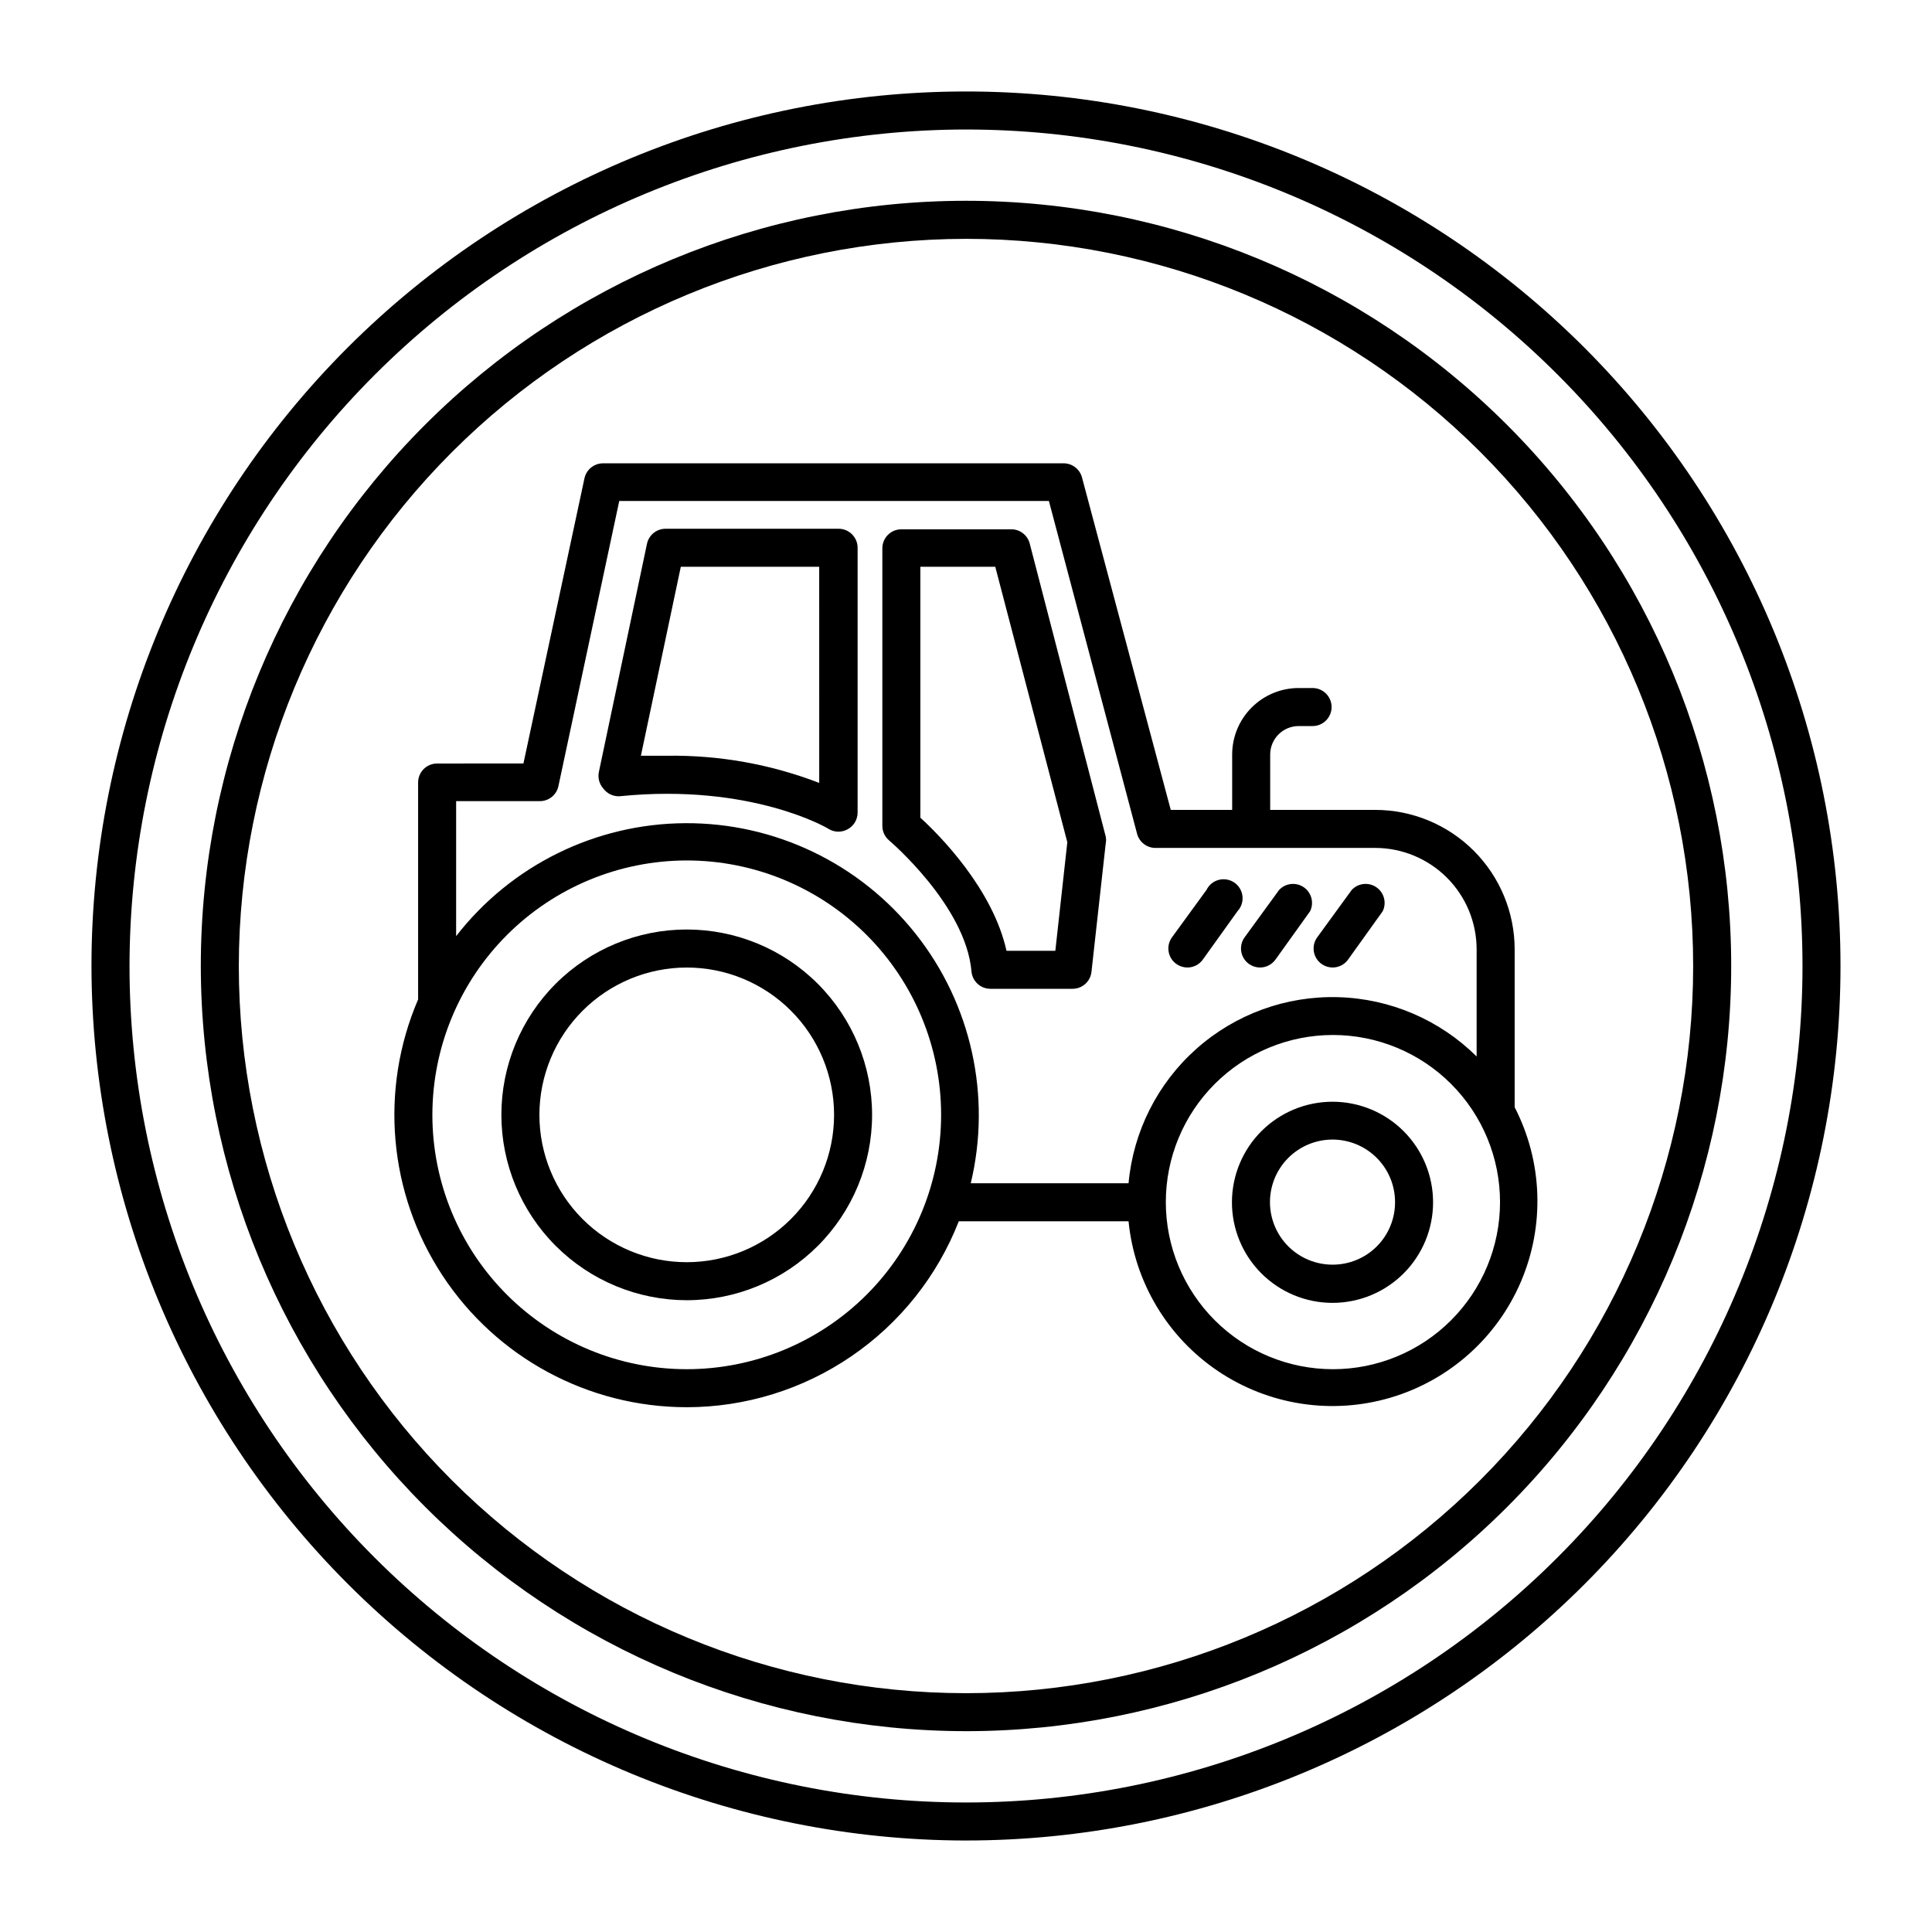 <?xml version="1.0" encoding="UTF-8"?>
<!-- Uploaded to: SVG Repo, www.svgrepo.com, Generator: SVG Repo Mixer Tools -->
<svg fill="#000000" width="800px" height="800px" version="1.1" viewBox="144 144 512 512" xmlns="http://www.w3.org/2000/svg">
 <g>
  <path d="m400 631.75c61.465 0 120.41-24.414 163.87-67.879 43.465-43.461 67.879-102.41 67.879-163.87s-24.414-120.41-67.879-163.88c-43.461-43.461-102.41-67.879-163.87-67.879s-120.41 24.418-163.88 67.879-67.879 102.41-67.879 163.88c0.078 61.438 24.523 120.34 67.969 163.79 43.441 43.445 102.34 67.887 163.79 67.965zm0-453.43c58.789 0 115.18 23.352 156.75 64.926 41.574 41.57 64.93 97.957 64.93 156.75 0 58.789-23.355 115.18-64.93 156.75-41.57 41.574-97.957 64.93-156.75 64.93-58.793 0-115.18-23.355-156.75-64.93-41.574-41.57-64.926-97.957-64.926-156.75 0.066-58.773 23.441-115.12 65-156.68 41.559-41.559 97.902-64.934 156.68-65z"/>
  <path d="m400 602.78c53.781 0 105.36-21.363 143.39-59.395 38.031-38.027 59.395-89.605 59.395-143.39s-21.363-105.36-59.395-143.39c-38.027-38.031-89.605-59.395-143.39-59.395s-105.36 21.363-143.39 59.395c-38.031 38.027-59.395 89.609-59.395 143.39 0.055 53.762 21.434 105.31 59.453 143.33 38.02 38.02 89.566 59.398 143.33 59.453zm0-395.49v0.004c51.109 0 100.12 20.301 136.26 56.441 36.141 36.141 56.445 85.156 56.445 136.27s-20.305 100.12-56.445 136.26c-36.137 36.141-85.152 56.445-136.26 56.445s-100.12-20.305-136.27-56.445c-36.141-36.137-56.441-85.152-56.441-136.26 0.051-51.094 20.371-100.08 56.5-136.21 36.129-36.129 85.113-56.449 136.21-56.5z"/>
  <path d="m325.99 516.93c15.578-0.016 30.789-4.723 43.648-13.516 12.863-8.789 22.777-21.25 28.449-35.758h44.988c1.594 16.109 10.293 30.668 23.719 39.707 13.43 9.039 30.191 11.613 45.715 7.027 15.523-4.586 28.195-15.855 34.555-30.742 6.359-14.887 5.75-31.832-1.664-46.223v-41.812c0-9.801-3.891-19.199-10.812-26.133-6.926-6.934-16.32-10.836-26.117-10.848h-27.859v-14.66c0-4.176 3.383-7.559 7.555-7.559h3.68c2.781 0 5.039-2.254 5.039-5.039 0-2.781-2.258-5.039-5.039-5.039h-3.68c-4.676 0-9.16 1.859-12.469 5.168-3.305 3.305-5.164 7.789-5.164 12.469v14.66h-16.273l-23.527-88.117c-0.609-2.262-2.695-3.809-5.039-3.727h-121.77c-2.418-0.055-4.531 1.613-5.039 3.977l-16.172 75.57-22.871 0.004c-2.785 0-5.039 2.254-5.039 5.039v57.484c-10.285 23.938-7.848 51.445 6.488 73.207 14.332 21.758 38.645 34.855 64.699 34.859zm171.3-10.078c-11.75 0.016-23.027-4.644-31.34-12.945-8.316-8.305-12.992-19.57-12.996-31.32-0.004-11.754 4.66-23.023 12.969-31.332 8.312-8.309 19.582-12.977 31.332-12.973 11.75 0.008 23.02 4.68 31.32 12.996 8.305 8.316 12.961 19.59 12.949 31.34-0.016 11.746-4.691 23.004-13.008 31.301-8.312 8.297-19.582 12.949-31.328 12.934zm-232.41-150.54h22.07c2.414 0.055 4.531-1.613 5.035-3.977l16.121-75.57 113.86-0.004 23.375 88.219c0.609 2.262 2.699 3.809 5.039 3.727h58.09c7.125 0.016 13.957 2.856 18.992 7.898 5.035 5.043 7.859 11.879 7.859 19.008v28.363c-9.793-9.715-22.922-15.336-36.715-15.715-13.793-0.383-27.211 4.508-37.527 13.668-10.316 9.164-16.754 21.91-18.004 35.648h-41.816c5.543-23.109 0.156-47.488-14.609-66.113-14.766-18.625-37.27-29.434-61.035-29.312-23.77 0.121-46.164 11.156-60.738 29.934zm61.113 15.719c17.879 0 35.023 7.106 47.668 19.746 12.641 12.641 19.742 29.789 19.742 47.664 0 17.879-7.102 35.027-19.742 47.668-12.645 12.641-29.789 19.742-47.668 19.742-17.879 0-35.023-7.102-47.664-19.742-12.645-12.641-19.746-29.789-19.746-47.668 0.016-17.871 7.121-35.012 19.758-47.648 12.641-12.641 29.777-19.746 47.652-19.762z"/>
  <path d="m325.99 488.57c13.027 0 25.523-5.172 34.734-14.387 9.211-9.211 14.387-21.703 14.387-34.734 0-13.027-5.176-25.52-14.387-34.734-9.211-9.211-21.707-14.387-34.734-14.387-13.027 0-25.52 5.176-34.734 14.387-9.211 9.215-14.387 21.707-14.387 34.734 0.012 13.023 5.191 25.512 14.402 34.723 9.211 9.207 21.695 14.387 34.719 14.398zm0-88.168v0.004c10.355 0 20.289 4.113 27.609 11.434 7.324 7.324 11.438 17.254 11.438 27.609 0 10.355-4.113 20.289-11.438 27.609-7.32 7.324-17.254 11.438-27.609 11.438s-20.285-4.113-27.609-11.438c-7.32-7.32-11.434-17.254-11.434-27.609 0.012-10.352 4.129-20.273 11.449-27.594 7.32-7.32 17.242-11.438 27.594-11.449z"/>
  <path d="m497.18 435.97c-7.07-0.012-13.859 2.785-18.867 7.777-5.008 4.992-7.824 11.77-7.836 18.844-0.008 7.07 2.793 13.855 7.789 18.859 4.996 5.004 11.773 7.82 18.848 7.824 7.07 0.004 13.855-2.801 18.855-7.801 5-4.996 7.812-11.777 7.812-18.852 0-7.059-2.801-13.828-7.789-18.828-4.988-4.996-11.754-7.809-18.812-7.824zm0 43.176v0.004c-4.402 0.012-8.629-1.727-11.746-4.832-3.121-3.106-4.875-7.324-4.879-11.727s1.742-8.625 4.856-11.738c3.109-3.113 7.332-4.859 11.734-4.856 4.402 0.004 8.621 1.762 11.73 4.879 3.106 3.117 4.844 7.344 4.828 11.746 0 4.383-1.738 8.586-4.84 11.688-3.098 3.098-7.301 4.84-11.684 4.84z"/>
  <path d="m308.25 355.01c34.914-3.527 55.418 8.613 55.418 8.715h0.004c1.559 0.902 3.477 0.902 5.035 0 1.602-0.898 2.586-2.598 2.57-4.434v-70.129c0-1.336-0.531-2.617-1.477-3.562-0.945-0.945-2.227-1.477-3.562-1.477h-45.746c-2.414-0.051-4.531 1.617-5.035 3.981l-12.746 60.457c-0.332 1.562 0.098 3.188 1.156 4.383 1.012 1.395 2.664 2.172 4.383 2.066zm16.172-60.809h36.676l0.004 57.281c-12.852-4.953-26.535-7.398-40.305-7.203h-6.953z"/>
  <path d="m401.46 401.51c0.258 2.582 2.441 4.547 5.035 4.531h21.715c2.582 0.016 4.754-1.918 5.039-4.484l3.777-34.008v0.004c0.125-0.617 0.125-1.25 0-1.867l-20.152-77.688c-0.605-2.262-2.695-3.809-5.035-3.727h-28.973c-2.781 0-5.035 2.254-5.035 5.039v73.504c-0.016 1.492 0.629 2.91 1.762 3.879 0 0 20.406 17.281 21.867 34.816zm-13.555-107.31h19.852l19.094 73.004-3.176 28.766h-12.945c-3.629-16.426-17.785-30.684-22.824-35.266z"/>
  <path d="m458.64 400.4c1.641 0.008 3.184-0.781 4.133-2.117l9.168-12.797c1.004-1.07 1.488-2.527 1.328-3.984-0.16-1.461-0.945-2.777-2.156-3.606-1.207-0.832-2.719-1.094-4.137-0.719-1.418 0.371-2.606 1.348-3.246 2.668l-9.168 12.594c-1.605 2.258-1.086 5.383 1.156 7.004 0.852 0.613 1.875 0.949 2.922 0.957z"/>
  <path d="m477.89 400.4c1.641 0.008 3.18-0.781 4.133-2.117l9.168-12.797c1.09-2.242 0.379-4.941-1.676-6.356-2.055-1.41-4.832-1.109-6.535 0.715l-9.172 12.594c-1.602 2.258-1.082 5.383 1.16 7.004 0.852 0.613 1.871 0.949 2.922 0.957z"/>
  <path d="m497.13 400.4c1.641 0.008 3.18-0.781 4.133-2.117l9.168-12.797c1.09-2.242 0.375-4.941-1.68-6.356-2.051-1.41-4.832-1.109-6.531 0.715l-9.172 12.594c-1.602 2.258-1.086 5.383 1.16 7.004 0.852 0.613 1.871 0.949 2.922 0.957z"/>
 </g>
</svg>